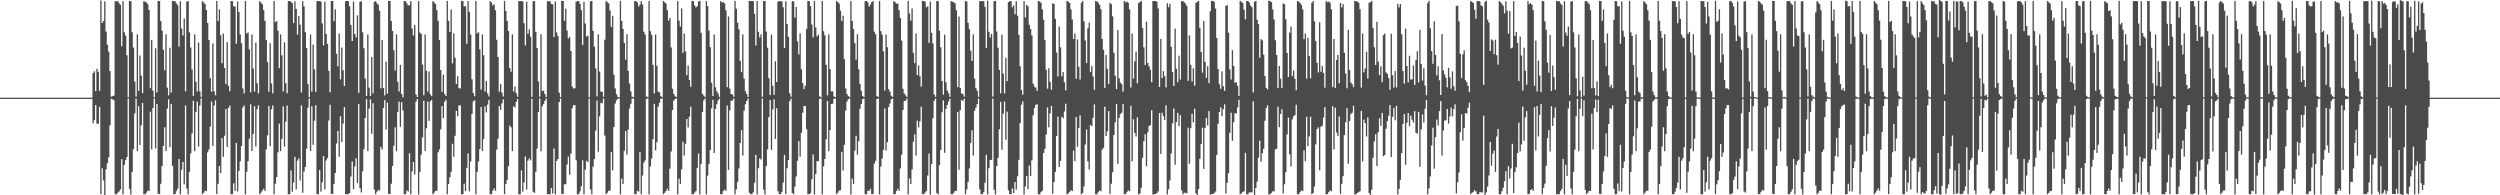 <svg xmlns="http://www.w3.org/2000/svg" width="1920" height="150"><path d="M0 75.000h1v1.000H0zM1 75.000h1v1.000H1zM2 75.000h1v1.000H2zM3 75.000h1v1.000H3zM4 75.000h1v1.000H4zM5 75.000h1v1.000H5zM6 75.000h1v1.000H6zM7 75.000h1v1.000H7zM8 75.000h1v1.000H8zM9 75.000h1v1.000H9zM10 75.000h1v1.000H10zM11 75.000h1v1.000H11zM12 75.000h1v1.000H12zM13 75.000h1v1.000H13zM14 75.000h1v1.000H14zM15 75.000h1v1.000H15zM16 75.000h1v1.000H16zM17 75.000h1v1.000H17zM18 75.000h1v1.000H18zM19 75.000h1v1.000H19zM20 75.000h1v1.000H20zM21 75.000h1v1.000H21zM22 75.000h1v1.000H22zM23 75.000h1v1.000H23zM24 75.000h1v1.000H24zM25 75.000h1v1.000H25zM26 75.000h1v1.000H26zM27 75.000h1v1.000H27zM28 75.000h1v1.000H28zM29 75.000h1v1.000H29zM30 75.000h1v1.000H30zM31 75.000h1v1.000H31zM32 75.000h1v1.000H32zM33 75.000h1v1.000H33zM34 75.000h1v1.000H34zM35 75.000h1v1.000H35zM36 75.000h1v1.000H36zM37 75.000h1v1.000H37zM38 75.000h1v1.000H38zM39 75.000h1v1.000H39zM40 75.000h1v1.000H40zM41 75.000h1v1.000H41zM42 75.000h1v1.000H42zM43 75.000h1v1.000H43zM44 75.000h1v1.000H44zM45 75.000h1v1.000H45zM46 75.000h1v1.000H46zM47 75.000h1v1.000H47zM48 75.000h1v1.000H48zM49 75.000h1v1.000H49zM50 75.000h1v1.000H50zM51 75.000h1v1.000H51zM52 75.000h1v1.000H52zM53 75.000h1v1.000H53zM54 75.000h1v1.000H54zM55 75.000h1v1.000H55zM56 75.000h1v1.000H56zM57 75.000h1v1.000H57zM58 75.000h1v1.000H58zM59 75.000h1v1.000H59zM60 75.000h1v1.000H60zM61 75.000h1v1.000H61zM62 75.000h1v1.000H62zM63 75.000h1v1.000H63zM64 75.000h1v1.000H64zM65 75.000h1v1.000H65zM66 75.000h1v1.000H66zM67 75.000h1v1.000H67zM68 75.000h1v1.000H68zM69 75.000h1v1.000H69zM70 75.000h1v1.000H70zM71 56.179h1v38.469H71zM72 54.725h1v37.544H72zM73 69.992h1v10.690H73zM74 52.848h1v42.169H74zM75 55.161h1v39.840H75zM76 69.703h1v12.367H76zM77 0.344h1v148.772H77zM78 17.677h1v111.605H78zM79 16.134h1v122.435H79zM80 0.989h1v149.084H80zM81 24.271h1v105.850H81zM82 34.325h1v90.921H82zM83 39.686h1v81.087H83zM84 54.638h1v41.553H84zM85 74.252h1v1.552H85zM86 73.858h1v2.424H86zM87 73.421h1v3.579H87zM88 1.001h1v148.137H88zM89 0.976h1v148.218H89zM90 0.864h1v147.052H90zM91 2.529h1v144.527H91zM92 3.681h1v141.872H92zM93 35.579h1v86.617H93zM94 0.880h1v148.389H94zM95 24.851h1v101.811H95zM96 27.339h1v95.634H96zM97 42.437h1v78.150H97zM98 74.644h1v1.000H98zM99 0.761h1v144.286H99zM100 0.956h1v148.431H100zM101 24.763h1v107.221H101zM102 36.547h1v78.005H102zM103 62.682h1v24.344H103zM104 74.180h1v1.543H104zM105 26.425h1v89.657H105zM106 69.840h1v11.788H106zM107 42.651h1v68.773H107zM108 58.123h1v38.029H108zM109 71.442h1v7.657H109zM110 0.845h1v148.292H110zM111 1.379h1v147.798H111zM112 1.913h1v146.002H112zM113 3.213h1v143.239H113zM114 7.661h1v138.993H114zM115 67.740h1v18.058H115zM116 30.597h1v84.236H116zM117 69.631h1v13.382H117zM118 74.646h1v1.000H118zM119 37.090h1v76.928H119zM120 70.994h1v8.836H120zM121 0.739h1v148.090H121zM122 0.795h1v148.255H122zM123 16.230h1v124.953H123zM124 23.574h1v103.929H124zM125 38.188h1v73.945H125zM126 54.037h1v43.749H126zM127 26.437h1v89.546H127zM128 67.345h1v16.067H128zM129 73.213h1v3.011H129zM130 36.693h1v76.272H130zM131 71.080h1v8.728H131zM132 0.788h1v126.574H132zM133 0.813h1v148.370H133zM134 0.899h1v148.258H134zM135 2.546h1v144.219H135zM136 4.005h1v140.958H136zM137 35.819h1v86.315H137zM138 0.934h1v148.324H138zM139 21.892h1v108.555H139zM140 27.232h1v97.173H140zM141 14.184h1v127.407H141zM142 70.178h1v10.787H142zM143 1.198h1v143.561H143zM144 0.769h1v148.520H144zM145 24.859h1v107.088H145zM146 36.513h1v81.308H146zM147 53.343h1v49.117H147zM148 73.557h1v3.802H148zM149 26.446h1v89.601H149zM150 62.803h1v23.096H150zM151 70.294h1v7.717H151zM152 32.703h1v79.783H152zM153 70.120h1v10.890H153zM154 74.437h1v1.102H154zM155 0.859h1v148.335H155zM156 1.880h1v146.076H156zM157 3.187h1v143.293H157zM158 7.667h1v139.004H158zM159 17.695h1v99.347H159zM160 30.688h1v84.091H160zM161 60.050h1v37.251H161zM162 70.432h1v7.497H162zM163 33.271h1v78.918H163zM164 70.154h1v10.962H164zM165 73.177h1v3.894H165zM166 0.710h1v148.265H166zM167 16.178h1v124.961H167zM168 7.233h1v120.259H168zM169 27.074h1v105.847H169zM170 48.562h1v57.440H170zM171 25.760h1v94.643H171zM172 52.170h1v52.056H172zM173 64.492h1v19.264H173zM174 32.354h1v80.491H174zM175 65.962h1v16.990H175zM176 70.074h1v10.951H176zM177 0.776h1v148.375H177zM178 0.846h1v148.190H178zM179 4.839h1v135.973H179zM180 4.913h1v141.635H180zM181 33.579h1v76.257H181zM182 1.105h1v145.867H182zM183 9.240h1v122.012H183zM184 26.535h1v97.454H184zM185 33.249h1v78.948H185zM186 67.921h1v14.657H186zM187 71.791h1v9.188H187zM188 0.828h1v148.484H188zM189 25.738h1v106.161H189zM190 24.930h1v98.912H190zM191 37.878h1v68.698H191zM192 70.908h1v9.272H192zM193 26.482h1v89.523H193zM194 52.613h1v50.227H194zM195 70.301h1v11.305H195zM196 32.696h1v79.790H196zM197 63.972h1v19.996H197zM198 71.766h1v9.244H198zM199 0.862h1v148.316H199zM200 1.980h1v145.898H200zM201 3.283h1v143.090H201zM202 7.734h1v137.283H202zM203 15.955h1v130.650H203zM204 30.706h1v84.048H204zM205 47.713h1v56.208H205zM206 70.434h1v10.968H206zM207 33.286h1v78.885H207zM208 64.060h1v19.834H208zM209 71.669h1v9.298H209zM210 0.708h1v148.446H210zM211 17.065h1v124.064H211zM212 16.159h1v119.804H212zM213 23.571h1v93.365H213zM214 52.377h1v42.553H214zM215 26.429h1v89.632H215zM216 42.527h1v64.106H216zM217 70.295h1v11.318H217zM218 32.582h1v80.005H218zM219 63.949h1v29.483H219zM220 71.642h1v9.384H220zM221 0.833h1v148.342H221zM222 0.849h1v148.313H222zM223 1.206h1v129.681H223zM224 2.453h1v144.773H224zM225 17.694h1v122.549H225zM226 1.040h1v119.463H226zM227 6.883h1v138.605H227zM228 26.538h1v96.828H228zM229 12.308h1v109.341H229zM230 18.872h1v119.793H230zM231 71.073h1v9.903H231zM232 0.892h1v147.147H232zM233 4.976h1v126.747H233zM234 24.674h1v103.525H234zM235 36.928h1v77.178H235zM236 64.385h1v18.352H236zM237 74.555h1v1.000H237zM238 26.437h1v89.617H238zM239 70.293h1v11.321H239zM240 34.308h1v76.914H240zM241 53.370h1v39.324H241zM242 70.624h1v10.128H242zM243 0.853h1v148.258H243zM244 0.800h1v148.381H244zM245 0.871h1v129.750H245zM246 1.192h1v146.024H246zM247 17.953h1v122.035H247zM248 34.929h1v84.854H248zM249 1.394h1v144.077H249zM250 26.047h1v97.261H250zM251 33.622h1v87.865H251zM252 54.394h1v38.177H252zM253 70.835h1v9.649H253zM254 0.711h1v148.059H254zM255 0.791h1v148.264H255zM256 16.207h1v125.037H256zM257 7.120h1v125.710H257zM258 41.251h1v68.985H258zM259 50.874h1v49.670H259zM260 25.745h1v94.701H260zM261 60.923h1v28.306H261zM262 36.480h1v72.649H262zM263 53.939h1v41.006H263zM264 66.050h1v16.200H264zM265 0.861h1v148.255H265zM266 0.829h1v148.351H266zM267 0.846h1v148.243H267zM268 4.722h1v143.585H268zM269 19.161h1v116.425H269zM270 31.472h1v92.488H270zM271 1.158h1v144.130H271zM272 26.147h1v101.654H272zM273 28.684h1v92.932H273zM274 11.830h1v128.728H274zM275 71.358h1v8.436H275zM276 1.341h1v143.251H276zM277 0.919h1v146.901H277zM278 24.796h1v106.761H278zM279 37.024h1v77.609H279zM280 60.381h1v30.213H280zM281 73.733h1v2.408H281zM282 26.514h1v89.489H282zM283 67.327h1v16.100H283zM284 73.691h1v2.532H284zM285 43.762h1v59.032H285zM286 71.713h1v7.604H286zM287 1.480h1v144.119H287zM288 0.860h1v148.306H288zM289 2.511h1v144.729H289zM290 3.650h1v142.256H290zM291 8.135h1v138.158H291zM292 67.814h1v44.961H292zM293 30.687h1v84.087H293zM294 67.617h1v15.384H294zM295 73.261h1v3.665H295zM296 47.382h1v52.144H296zM297 71.895h1v6.922H297zM298 0.717h1v148.156H298zM299 0.734h1v148.265H299zM300 16.167h1v124.949H300zM301 23.786h1v103.652H301zM302 38.547h1v73.386H302zM303 54.180h1v43.605H303zM304 26.441h1v89.608H304zM305 62.817h1v23.072H305zM306 70.295h1v7.721H306zM307 49.794h1v47.573H307zM308 72.190h1v6.260H308zM309 74.681h1v10.127H309zM310 0.773h1v148.436H310zM311 0.873h1v148.274H311zM312 2.550h1v143.706H312zM313 4.306h1v142.790H313zM314 3.864h1v113.781H314zM315 0.836h1v148.407H315zM316 21.903h1v109.718H316zM317 27.250h1v97.138H317zM318 19.144h1v114.868H318zM319 72.534h1v5.592H319zM320 74.493h1v1.560H320zM321 0.808h1v148.591H321zM322 24.914h1v107.071H322zM323 26.128h1v92.567H323zM324 49.681h1v55.855H324zM325 73.149h1v4.221H325zM326 26.463h1v89.565H326zM327 54.307h1v44.219H327zM328 70.298h1v7.710H328zM329 54.895h1v37.923H329zM330 72.415h1v5.411H330zM331 73.831h1v2.849H331zM332 0.862h1v148.391H332zM333 1.915h1v146.043H333zM334 3.184h1v143.293H334zM335 7.810h1v138.821H335zM336 15.870h1v101.066H336zM337 30.653h1v84.157H337zM338 53.755h1v45.579H338zM339 70.430h1v10.977H339zM340 57.321h1v33.338H340zM341 72.160h1v5.931H341zM342 73.706h1v2.941H342zM343 0.716h1v148.446H343zM344 16.026h1v125.252H344zM345 24.482h1v111.617H345zM346 7.247h1v124.698H346zM347 48.614h1v61.818H347zM348 25.722h1v94.720H348zM349 44.392h1v59.879H349zM350 64.484h1v20.712H350zM351 58.576h1v30.764H351zM352 67.728h1v13.348H352zM353 67.866h1v13.082H353zM354 0.740h1v148.459H354zM355 0.800h1v148.354H355zM356 4.842h1v136.235H356zM357 4.745h1v141.956H357zM358 33.600h1v95.302H358zM359 0.754h1v117.074H359zM360 9.190h1v137.858H360zM361 26.518h1v97.491H361zM362 60.902h1v26.578H362zM363 71.449h1v6.454H363zM364 73.930h1v2.993H364zM365 0.764h1v148.485H365zM366 25.670h1v106.316H366zM367 24.732h1v99.294H367zM368 37.873h1v76.597H368zM369 68.802h1v13.347H369zM370 26.402h1v89.685H370zM371 42.465h1v64.226H371zM372 70.289h1v11.331H372zM373 62.221h1v24.096H373zM374 71.795h1v8.592H374zM375 74.093h1v2.540H375zM376 0.847h1v148.354H376zM377 1.964h1v147.190H377zM378 4.302h1v142.083H378zM379 3.276h1v141.428H379zM380 7.898h1v138.656H380zM381 30.582h1v84.293H381zM382 43.781h1v62.671H382zM383 70.425h1v10.990H383zM384 64.408h1v19.971H384zM385 71.156h1v8.312H385zM386 74.160h1v2.125H386zM387 0.732h1v148.312H387zM388 8.412h1v132.925H388zM389 16.111h1v122.109H389zM390 23.796h1v103.776H390zM391 52.186h1v44.291H391zM392 55.089h1v42.682H392zM393 26.410h1v89.660H393zM394 70.297h1v11.315H394zM395 66.423h1v16.172H395zM396 71.577h1v6.636H396zM397 74.216h1v1.818H397zM398 0.892h1v148.234H398zM399 0.854h1v148.335H399zM400 0.885h1v129.990H400zM401 1.017h1v146.215H401zM402 17.854h1v122.280H402zM403 34.903h1v85.222H403zM404 1.266h1v144.253H404zM405 25.968h1v97.398H405zM406 22.587h1v99.065H406zM407 28.259h1v94.868H407zM408 74.386h1v1.427H408zM409 0.896h1v146.380H409zM410 0.926h1v147.127H410zM411 24.483h1v107.407H411zM412 36.886h1v77.295H412zM413 62.537h1v23.595H413zM414 74.190h1v1.448H414zM415 26.324h1v89.838H415zM416 69.839h1v11.789H416zM417 69.594h1v10.202H417zM418 72.249h1v5.149H418zM419 74.508h1v1.145H419zM420 0.888h1v148.184H420zM421 0.899h1v148.237H421zM422 0.998h1v148.133H422zM423 2.978h1v141.335H423zM424 3.252h1v145.380H424zM425 28.362h1v85.712H425zM426 1.202h1v148.028H426zM427 24.937h1v98.698H427zM428 27.752h1v94.396H428zM429 71.215h1v7.148H429zM430 74.612h1v1.000H430zM431 0.626h1v148.188H431zM432 0.767h1v148.185H432zM433 15.899h1v125.592H433zM434 6.674h1v134.812H434zM435 23.426h1v102.914H435zM436 29.536h1v90.731H436zM437 28.541h1v105.642H437zM438 39.147h1v78.756H438zM439 66.342h1v16.794H439zM440 67.923h1v12.847H440zM441 67.772h1v12.987H441zM442 1.265h1v121.804H442zM443 0.852h1v148.385H443zM444 0.934h1v148.179H444zM445 2.939h1v144.040H445zM446 7.816h1v135.153H446zM447 34.506h1v88.636H447zM448 1.272h1v147.919H448zM449 18.068h1v112.274H449zM450 28.050h1v95.371H450zM451 27.391h1v97.192H451zM452 74.638h1v1.000H452zM453 1.081h1v144.443H453zM454 0.728h1v148.428H454zM455 23.721h1v104.226H455zM456 35.866h1v86.227H456zM457 52.489h1v47.768H457zM458 74.054h1v3.177H458zM459 26.398h1v90.075H459zM460 54.935h1v34.426H460zM461 70.316h1v8.616H461zM462 70.510h1v8.904H462zM463 74.318h1v1.325H463zM464 30.518h1v73.548H464zM465 0.872h1v148.222H465zM466 1.715h1v146.281H466zM467 2.543h1v144.006H467zM468 8.084h1v138.247H468zM469 20.673h1v96.159H469zM470 12.142h1v118.749H470zM471 57.318h1v40.200H471zM472 67.938h1v11.582H472zM473 72.387h1v4.675H473zM474 74.320h1v1.473H474zM475 74.746h1v1.000H475zM476 0.739h1v148.542H476zM477 16.029h1v121.116H477zM478 22.272h1v119.078H478zM479 33.048h1v82.681H479zM480 45.808h1v54.860H480zM481 26.274h1v92.474H481zM482 54.430h1v45.112H482zM483 64.165h1v19.215H483zM484 70.129h1v9.609H484zM485 74.269h1v1.500H485zM486 74.590h1v1.000H486zM487 0.787h1v148.334H487zM488 0.849h1v148.272H488zM489 1.911h1v144.645H489zM490 4.993h1v142.173H490zM491 3.547h1v113.251H491zM492 0.854h1v148.277H492zM493 3.488h1v131.284H493zM494 24.349h1v100.607H494zM495 26.463h1v96.721H495zM496 74.066h1v1.854H496zM497 74.622h1v1.000H497zM498 0.713h1v148.572H498zM499 23.928h1v103.938H499zM500 26.704h1v94.977H500zM501 49.855h1v57.032H501zM502 71.820h1v7.985H502zM503 26.530h1v89.001H503zM504 50.533h1v58.676H504zM505 70.315h1v11.588H505zM506 70.902h1v8.109H506zM507 73.851h1v2.007H507zM508 74.608h1v1.000H508zM509 0.840h1v148.330H509zM510 1.719h1v146.382H510zM511 2.670h1v144.075H511zM512 7.838h1v137.037H512zM513 15.888h1v130.686H513zM514 13.769h1v115.699H514zM515 36.460h1v79.841H515zM516 68.208h1v16.296H516zM517 72.071h1v5.177H517zM518 73.922h1v2.089H518zM519 74.473h1v1.112H519zM520 0.852h1v148.441H520zM521 15.870h1v121.359H521zM522 20.316h1v120.950H522zM523 6.470h1v123.585H523zM524 40.626h1v68.193H524zM525 25.798h1v93.668H525zM526 39.458h1v70.975H526zM527 57.688h1v33.698H527zM528 50.331h1v47.563H528zM529 61.449h1v28.099H529zM530 66.658h1v15.260H530zM531 0.789h1v148.318H531zM532 0.819h1v148.354H532zM533 4.128h1v143.669H533zM534 5.684h1v141.082H534zM535 4.770h1v124.149H535zM536 1.183h1v116.727H536zM537 0.729h1v148.633H537zM538 25.238h1v100.707H538zM539 72.132h1v13.861H539zM540 73.361h1v3.738H540zM541 74.462h1v1.156H541zM542 0.826h1v148.472H542zM543 4.690h1v130.147H543zM544 23.503h1v102.402H544zM545 36.265h1v78.934H545zM546 63.420h1v19.772H546zM547 73.680h1v2.929H547zM548 26.468h1v91.016H548zM549 67.043h1v16.572H549zM550 70.086h1v9.916H550zM551 71.832h1v5.257H551zM552 74.418h1v1.332H552zM553 0.875h1v148.276H553zM554 1.800h1v147.381H554zM555 1.734h1v144.971H555zM556 2.578h1v142.969H556zM557 7.899h1v138.582H557zM558 66.982h1v14.077H558zM559 12.658h1v117.856H559zM560 68.044h1v16.716H560zM561 72.181h1v5.148H561zM562 72.594h1v4.690H562zM563 74.287h1v1.354H563zM564 0.655h1v148.587H564zM565 6.683h1v138.849H565zM566 17.536h1v122.166H566zM567 22.500h1v106.841H567zM568 46.772h1v63.075H568zM569 55.409h1v44.602H569zM570 26.353h1v93.092H570zM571 60.430h1v24.624H571zM572 70.109h1v9.955H572zM573 72.242h1v5.258H573zM574 74.458h1v1.187H574zM575 0.715h1v147.355H575zM576 0.862h1v148.241H576zM577 0.762h1v148.405H577zM578 0.891h1v146.804H578zM579 10.586h1v129.764H579zM580 34.985h1v83.938H580zM581 0.866h1v148.454H581zM582 24.401h1v104.759H582zM583 28.819h1v92.824H583zM584 26.369h1v96.189H584zM585 74.358h1v1.264H585zM586 0.879h1v144.732H586zM587 0.743h1v148.612H587zM588 24.240h1v103.291H588zM589 36.673h1v78.002H589zM590 60.065h1v29.854H590zM591 72.967h1v3.891H591zM592 26.502h1v88.592H592zM593 65.856h1v18.117H593zM594 72.786h1v3.498H594zM595 46.989h1v59.638H595zM596 63.051h1v20.118H596zM597 1.204h1v145.648H597zM598 0.836h1v148.280H598zM599 0.898h1v148.267H599zM600 1.046h1v146.479H600zM601 5.593h1v134.704H601zM602 36.897h1v82.038H602zM603 1.002h1v148.018H603zM604 18.442h1v110.809H604zM605 28.194h1v94.671H605zM606 71.555h1v6.168H606zM607 74.229h1v1.483H607zM608 0.951h1v147.320H608zM609 0.962h1v148.160H609zM610 13.521h1v129.705H610zM611 5.386h1v130.147H611zM612 31.862h1v91.572H612zM613 41.736h1v66.677H613zM614 25.621h1v94.696H614zM615 53.161h1v48.824H615zM616 63.898h1v22.703H616zM617 68.407h1v13.052H617zM618 65.852h1v15.558H618zM619 22.222h1v77.049H619zM620 0.751h1v148.440H620zM621 0.856h1v148.244H621zM622 4.720h1v143.591H622zM623 18.854h1v118.878H623zM624 28.649h1v89.855H624zM625 0.642h1v148.727H625zM626 21.068h1v112.596H626zM627 27.935h1v95.816H627zM628 26.508h1v97.286H628zM629 73.958h1v2.038H629zM630 74.742h1v1.000H630zM631 0.749h1v148.557H631zM632 23.977h1v103.835H632zM633 27.158h1v94.942H633zM634 49.823h1v57.214H634zM635 73.197h1v4.352H635zM636 26.411h1v89.648H636zM637 53.171h1v46.737H637zM638 70.261h1v9.648H638zM639 70.158h1v9.510H639zM640 74.148h1v1.806H640zM641 74.626h1v1.000H641zM642 0.816h1v148.339H642zM643 1.612h1v146.285H643zM644 2.695h1v143.659H644zM645 8.257h1v137.939H645zM646 16.203h1v100.481H646zM647 12.105h1v118.869H647zM648 45.515h1v65.616H648zM649 67.949h1v16.919H649zM650 72.192h1v5.774H650zM651 73.775h1v2.408H651zM652 74.595h1v1.000H652zM653 0.820h1v148.540H653zM654 16.065h1v121.054H654zM655 22.309h1v119.006H655zM656 33.128h1v82.626H656zM657 45.822h1v58.445H657zM658 26.378h1v92.333H658zM659 53.150h1v55.226H659zM660 64.395h1v19.130H660zM661 69.754h1v10.215H661zM662 73.680h1v2.484H662zM663 74.568h1v1.068H663zM664 0.874h1v148.295H664zM665 0.834h1v148.341H665zM666 1.911h1v144.580H666zM667 5.001h1v141.665H667zM668 3.540h1v141.391H668zM669 1.517h1v147.471H669zM670 0.943h1v148.046H670zM671 24.323h1v101.283H671zM672 26.247h1v97.252H672zM673 73.825h1v2.210H673zM674 74.422h1v1.236H674zM675 0.777h1v148.539H675zM676 23.885h1v104.020H676zM677 26.688h1v95.020H677zM678 39.471h1v75.646H678zM679 69.554h1v13.694H679zM680 26.526h1v89.059H680zM681 36.292h1v72.914H681zM682 68.547h1v13.619H682zM683 70.401h1v9.101H683zM684 73.525h1v2.708H684zM685 74.436h1v1.239H685zM686 0.861h1v148.298H686zM687 1.724h1v147.448H687zM688 2.876h1v143.881H688zM689 2.674h1v142.242H689zM690 7.825h1v138.759H690zM691 13.803h1v115.652H691zM692 31.160h1v87.743H692zM693 68.208h1v16.296H693zM694 71.710h1v5.810H694zM695 73.145h1v4.232H695zM696 74.409h1v1.255H696zM697 0.683h1v148.612H697zM698 10.339h1v126.683H698zM699 15.870h1v125.460H699zM700 6.519h1v123.567H700zM701 40.587h1v68.236H701zM702 48.514h1v54.726H702zM703 25.779h1v93.726H703zM704 57.686h1v34.972H704zM705 50.168h1v47.770H705zM706 58.502h1v34.747H706zM707 66.620h1v15.343H707zM708 0.650h1v148.447H708zM709 0.822h1v148.342H709zM710 1.287h1v146.584H710zM711 5.682h1v141.057H711zM712 4.790h1v129.978H712zM713 32.943h1v84.988H713zM714 1.212h1v148.259H714zM715 25.253h1v100.676H715zM716 33.281h1v57.531H716zM717 72.502h1v4.855H717zM718 74.296h1v1.397H718zM719 0.709h1v147.574H719zM720 0.880h1v148.352H720zM721 23.565h1v103.208H721zM722 36.300h1v78.825H722zM723 62.261h1v23.902H723zM724 72.709h1v4.389H724zM725 26.582h1v90.777H725zM726 63.246h1v20.364H726zM727 69.493h1v11.114H727zM728 71.460h1v6.536H728zM729 74.347h1v1.493H729zM730 0.869h1v148.244H730zM731 1.342h1v147.869H731zM732 1.747h1v146.285H732zM733 2.592h1v144.108H733zM734 7.902h1v138.581H734zM735 66.891h1v19.162H735zM736 12.732h1v117.724H736zM737 67.517h1v17.236H737zM738 71.836h1v4.908H738zM739 72.205h1v5.411H739zM740 74.200h1v1.601H740zM741 0.708h1v148.440H741zM742 1.186h1v144.343H742zM743 17.547h1v122.125H743zM744 22.421h1v106.904H744zM745 38.937h1v70.926H745zM746 46.781h1v53.290H746zM747 26.363h1v93.121H747zM748 60.437h1v24.606H748zM749 67.740h1v14.959H749zM750 69.805h1v10.154H750zM751 74.356h1v1.368H751zM752 0.910h1v144.657H752zM753 0.836h1v148.267H753zM754 0.810h1v148.348H754zM755 0.900h1v146.783H755zM756 5.174h1v135.206H756zM757 36.829h1v82.129H757zM758 0.520h1v148.770H758zM759 24.415h1v104.751H759zM760 28.832h1v94.005H760zM761 26.009h1v96.751H761zM762 74.190h1v1.508H762zM763 0.862h1v144.799H763zM764 0.725h1v148.599H764zM765 24.210h1v103.337H765zM766 36.654h1v84.594H766zM767 53.711h1v45.494H767zM768 71.619h1v6.546H768zM769 26.621h1v88.448H769zM770 56.525h1v30.647H770zM771 71.798h1v6.149H771zM772 44.423h1v62.926H772zM773 62.309h1v23.425H773zM774 1.707h1v144.428H774zM775 0.870h1v148.205H775zM776 0.987h1v148.099H776zM777 5.616h1v139.150H777zM778 4.162h1v144.082H778zM779 10.974h1v128.790H779zM780 0.961h1v144.663H780zM781 12.017h1v123.402H781zM782 26.841h1v95.905H782zM783 50.994h1v43.567H783zM784 69.185h1v11.246H784zM785 72.763h1v5.102H785zM786 0.894h1v148.462H786zM787 13.377h1v129.783H787zM788 3.647h1v131.593H788zM789 4.876h1v140.495H789zM790 19.001h1v108.123H790zM791 22.255h1v112.965H791zM792 27.201h1v95.955H792zM793 64.261h1v24.197H793zM794 66.626h1v16.366H794zM795 67.318h1v13.215H795zM796 69.862h1v10.158H796zM797 0.769h1v148.419H797zM798 1.253h1v147.976H798zM799 2.120h1v145.463H799zM800 7.176h1v139.348H800zM801 15.213h1v102.275H801zM802 30.645h1v83.727H802zM803 53.658h1v49.642H803zM804 68.085h1v14.430H804zM805 52.432h1v45.338H805zM806 62.814h1v24.283H806zM807 68.864h1v12.491H807zM808 2.538h1v146.290H808zM809 3.043h1v136.761H809zM810 14.513h1v117.446H810zM811 40.312h1v64.226H811zM812 58.731h1v30.838H812zM813 20.426h1v107.805H813zM814 36.402h1v87.068H814zM815 58.508h1v31.235H815zM816 55.359h1v35.525H816zM817 63.246h1v22.254H817zM818 69.444h1v10.192H818zM819 0.730h1v148.472H819zM820 1.298h1v147.298H820zM821 2.274h1v145.195H821zM822 7.223h1v138.808H822zM823 14.929h1v131.768H823zM824 29.957h1v85.645H824zM825 25.701h1v98.120H825zM826 60.480h1v29.348H826zM827 30.283h1v82.452H827zM828 51.319h1v46.932H828zM829 61.129h1v27.403H829zM830 2.124h1v147.063H830zM831 0.728h1v147.426H831zM832 16.353h1v126.848H832zM833 31.090h1v79.901H833zM834 48.435h1v51.021H834zM835 21.748h1v102.138H835zM836 17.342h1v112.900H836zM837 55.169h1v40.767H837zM838 50.848h1v46.086H838zM839 58.697h1v31.736H839zM840 69.023h1v11.208H840zM841 0.819h1v148.366H841zM842 1.143h1v148.036H842zM843 2.085h1v145.468H843zM844 3.700h1v142.589H844zM845 7.087h1v139.818H845zM846 29.923h1v84.909H846zM847 38.194h1v75.297H847zM848 67.513h1v14.477H848zM849 42.269h1v62.224H849zM850 52.947h1v47.933H850zM851 64.561h1v20.814H851zM852 2.207h1v146.699H852zM853 3.218h1v137.894H853zM854 12.543h1v119.758H854zM855 40.563h1v63.117H855zM856 58.152h1v35.784H856zM857 68.402h1v11.477H857zM858 23.002h1v102.830H858zM859 60.092h1v30.456H859zM860 63.420h1v24.178H860zM861 64.703h1v21.760H861zM862 70.381h1v9.564H862zM863 0.744h1v148.409H863zM864 1.858h1v147.308H864zM865 1.209h1v146.355H865zM866 2.166h1v143.999H866zM867 7.130h1v139.720H867zM868 67.200h1v14.112H868zM869 25.805h1v98.104H869zM870 60.441h1v31.154H870zM871 47.241h1v54.835H871zM872 39.677h1v65.142H872zM873 63.932h1v26.224H873zM874 2.271h1v147.086H874zM875 1.537h1v147.076H875zM876 0.639h1v143.612H876zM877 21.543h1v99.641H877zM878 36.385h1v72.065H878zM879 49.940h1v53.179H879zM880 16.646h1v110.947H880zM881 48.397h1v53.239H881zM882 50.856h1v45.799H882zM883 53.614h1v42.611H883zM884 63.115h1v21.556H884zM885 0.795h1v148.615H885zM886 0.740h1v148.426H886zM887 0.819h1v148.176H887zM888 1.402h1v146.913H888zM889 6.554h1v140.458H889zM890 66.839h1v20.007H890zM891 29.864h1v88.347H891zM892 59.964h1v26.609H892zM893 54.633h1v34.572H893zM894 58.486h1v33.788H894zM895 67.144h1v13.700H895zM896 2.503h1v146.867H896zM897 5.600h1v139.855H897zM898 2.810h1v135.789H898zM899 35.926h1v81.939H899zM900 55.330h1v39.456H900zM901 66.056h1v17.258H901zM902 22.027h1v104.477H902zM903 52.873h1v40.807H903zM904 63.124h1v23.567H904zM905 42.819h1v54.123H905zM906 61.045h1v27.446H906zM907 0.910h1v145.246H907zM908 0.725h1v148.485H908zM909 1.803h1v146.256H909zM910 2.753h1v145.335H910zM911 4.551h1v143.983H911zM912 62.036h1v36.010H912zM913 27.180h1v98.563H913zM914 49.860h1v48.613H914zM915 62.563h1v24.850H915zM916 52.496h1v41.526H916zM917 65.755h1v17.786H917zM918 2.129h1v146.396H918zM919 1.334h1v148.544H919zM920 0.660h1v144.586H920zM921 21.332h1v100.700H921zM922 39.918h1v70.711H922zM923 55.759h1v42.283H923zM924 16.137h1v113.534H924zM925 47.520h1v50.667H925zM926 59.784h1v30.787H926zM927 50.904h1v45.470H927zM928 63.832h1v21.468H928zM929 8.585h1v140.815H929zM930 0.704h1v148.479H930zM931 0.788h1v148.190H931zM932 1.405h1v146.905H932zM933 6.575h1v140.501H933zM934 29.125h1v89.810H934zM935 53.042h1v41.920H935zM936 64.675h1v21.337H936zM937 68.238h1v14.189H937zM938 54.830h1v34.421H938zM939 66.199h1v17.685H939zM940 69.807h1v10.334H940zM941 4.398h1v144.306H941zM942 4.006h1v136.460H942zM943 25.145h1v107.872H943zM944 53.314h1v48.696H944zM945 61.026h1v25.492H945zM946 38.543h1v69.594H946zM947 50.618h1v43.195H947zM948 63.624h1v23.291H948zM949 63.159h1v24.076H949zM950 65.887h1v16.637H950zM951 73.632h1v3.023H951zM952 0.717h1v148.513H952zM953 1.379h1v147.163H953zM954 2.379h1v144.990H954zM955 7.534h1v139.285H955zM956 14.821h1v102.559H956zM957 0.714h1v148.459H957zM958 0.771h1v148.406H958zM959 1.924h1v145.768H959zM960 4.305h1v143.532H960zM961 5.525h1v142.180H961zM962 70.926h1v6.880H962zM963 1.277h1v148.551H963zM964 0.702h1v143.701H964zM965 15.133h1v124.388H965zM966 18.468h1v102.610H966zM967 44.355h1v63.627H967zM968 30.078h1v94.244H968zM969 31.097h1v86.560H969zM970 41.957h1v72.259H970zM971 58.441h1v34.296H971zM972 67.437h1v15.582H972zM973 68.681h1v12.237H973zM974 0.565h1v148.721H974zM975 0.816h1v148.337H975zM976 1.620h1v146.503H976zM977 7.224h1v139.742H977zM978 15.012h1v131.875H978zM979 30.903h1v83.796H979zM980 42.239h1v72.024H980zM981 67.608h1v14.199H981zM982 50.643h1v47.038H982zM983 60.432h1v27.107H983zM984 67.527h1v16.378H984zM985 2.673h1v145.862H985zM986 3.287h1v138.215H986zM987 14.777h1v117.477H987zM988 40.697h1v62.528H988zM989 59.150h1v31.105H989zM990 25.015h1v93.491H990zM991 20.352h1v107.444H991zM992 58.534h1v33.082H992zM993 54.140h1v35.185H993zM994 60.511h1v27.862H994zM995 69.294h1v11.109H995zM996 0.715h1v148.474H996zM997 1.246h1v147.924H997zM998 2.203h1v145.339H998zM999 3.721h1v142.381H999zM1000 7.130h1v139.660H1000zM1001 30.052h1v85.400H1001zM1002 25.729h1v98.088H1002zM1003 60.466h1v29.231H1003zM1004 28.996h1v83.220H1004zM1005 42.964h1v61.803H1005zM1006 60.079h1v29.601H1006zM1007 2.166h1v146.925H1007zM1008 0.841h1v147.316H1008zM1009 16.370h1v126.811H1009zM1010 31.485h1v79.405H1010zM1011 48.229h1v50.910H1011zM1012 55.668h1v42.188H1012zM1013 17.124h1v113.688H1013zM1014 55.069h1v42.200H1014zM1015 50.726h1v45.879H1015zM1016 56.074h1v34.187H1016zM1017 67.339h1v14.867H1017zM1018 0.754h1v148.474H1018zM1019 1.694h1v147.377H1019zM1020 1.124h1v146.442H1020zM1021 2.081h1v144.219H1021zM1022 7.079h1v139.835H1022zM1023 66.869h1v14.709H1023zM1024 29.916h1v84.925H1024zM1025 67.511h1v15.206H1025zM1026 46.016h1v55.704H1026zM1027 42.252h1v62.246H1027zM1028 63.934h1v25.459H1028zM1029 2.219h1v146.658H1029zM1030 5.728h1v135.486H1030zM1031 3.199h1v132.135H1031zM1032 40.541h1v63.165H1032zM1033 56.474h1v37.465H1033zM1034 67.802h1v15.262H1034zM1035 23.063h1v102.726H1035zM1036 53.696h1v39.278H1036zM1037 63.410h1v24.194H1037zM1038 64.699h1v21.886H1038zM1039 66.994h1v14.201H1039zM1040 0.707h1v148.464H1040zM1041 0.995h1v148.207H1041zM1042 1.206h1v146.934H1042zM1043 2.164h1v145.369H1043zM1044 7.127h1v139.720H1044zM1045 67.200h1v17.925H1045zM1046 25.714h1v98.270H1046zM1047 55.512h1v36.410H1047zM1048 52.541h1v41.967H1048zM1049 39.682h1v65.135H1049zM1050 60.294h1v29.863H1050zM1051 2.139h1v146.096H1051zM1052 1.573h1v148.155H1052zM1053 0.692h1v144.932H1053zM1054 21.578h1v99.560H1054zM1055 36.364h1v72.075H1055zM1056 49.955h1v53.153H1056zM1057 16.708h1v110.826H1057zM1058 47.319h1v54.259H1058zM1059 57.630h1v33.235H1059zM1060 50.891h1v45.729H1060zM1061 63.131h1v23.592H1061zM1062 26.975h1v93.016H1062zM1063 25.715h1v93.305H1063zM1064 55.607h1v43.212H1064zM1065 56.748h1v36.206H1065zM1066 59.971h1v28.918H1066zM1067 68.953h1v11.748H1067zM1068 25.938h1v94.764H1068zM1069 57.794h1v31.964H1069zM1070 67.300h1v15.532H1070zM1071 54.529h1v37.829H1071zM1072 67.140h1v14.107H1072zM1073 2.794h1v146.564H1073zM1074 5.684h1v139.436H1074zM1075 3.008h1v135.056H1075zM1076 26.321h1v91.229H1076zM1077 54.597h1v40.637H1077zM1078 64.316h1v23.290H1078zM1079 21.973h1v104.583H1079zM1080 50.807h1v43.449H1080zM1081 63.269h1v23.561H1081zM1082 42.837h1v54.096H1082zM1083 61.062h1v27.704H1083zM1084 60.907h1v31.074H1084zM1085 50.266h1v43.844H1085zM1086 65.224h1v20.136H1086zM1087 46.064h1v55.860H1087zM1088 39.387h1v63.196H1088zM1089 63.233h1v22.650H1089zM1090 23.039h1v105.066H1090zM1091 49.053h1v50.309H1091zM1092 61.827h1v26.054H1092zM1093 52.380h1v41.705H1093zM1094 65.752h1v17.788H1094zM1095 73.141h1v3.568H1095zM1096 2.392h1v146.871H1096zM1097 0.676h1v143.985H1097zM1098 21.766h1v113.708H1098zM1099 39.158h1v72.572H1099zM1100 49.010h1v49.085H1100zM1101 16.322h1v113.213H1101zM1102 42.214h1v63.115H1102zM1103 57.856h1v33.982H1103zM1104 50.929h1v45.416H1104zM1105 61.654h1v23.628H1105zM1106 72.920h1v4.724H1106zM1107 26.081h1v93.425H1107zM1108 54.192h1v45.988H1108zM1109 57.187h1v35.480H1109zM1110 59.797h1v32.518H1110zM1111 67.095h1v16.632H1111zM1112 52.128h1v42.799H1112zM1113 59.362h1v30.093H1113zM1114 68.120h1v14.449H1114zM1115 54.772h1v34.545H1115zM1116 66.211h1v17.668H1116zM1117 69.696h1v10.435H1117zM1118 4.627h1v143.883H1118zM1119 4.285h1v135.717H1119zM1120 16.360h1v116.084H1120zM1121 41.351h1v60.255H1121zM1122 59.994h1v27.808H1122zM1123 41.738h1v66.308H1123zM1124 38.661h1v59.639H1124zM1125 61.529h1v25.358H1125zM1126 63.192h1v24.019H1126zM1127 65.992h1v16.747H1127zM1128 70.639h1v8.235H1128zM1129 0.801h1v148.349H1129zM1130 1.379h1v146.695H1130zM1131 2.294h1v145.078H1131zM1132 7.417h1v138.669H1132zM1133 14.378h1v132.621H1133zM1134 0.880h1v148.124H1134zM1135 0.768h1v148.429H1135zM1136 1.129h1v146.550H1136zM1137 4.210h1v143.455H1137zM1138 4.805h1v143.043H1138zM1139 65.207h1v23.565H1139zM1140 1.418h1v148.396H1140zM1141 0.554h1v147.189H1141zM1142 15.108h1v128.176H1142zM1143 17.414h1v117.397H1143zM1144 39.191h1v69.816H1144zM1145 30.205h1v97.039H1145zM1146 31.102h1v86.916H1146zM1147 41.629h1v74.006H1147zM1148 30.511h1v101.499H1148zM1149 42.449h1v62.406H1149zM1150 49.615h1v49.422H1150zM1151 0.806h1v148.332H1151zM1152 1.636h1v147.500H1152zM1153 2.987h1v143.919H1153zM1154 4.459h1v139.770H1154zM1155 10.287h1v128.908H1155zM1156 0.901h1v130.561H1156zM1157 8.209h1v141.009H1157zM1158 25.879h1v101.715H1158zM1159 8.521h1v128.565H1159zM1160 37.168h1v92.252H1160zM1161 36.551h1v73.880H1161zM1162 0.859h1v147.373H1162zM1163 27.660h1v104.511H1163zM1164 24.507h1v103.952H1164zM1165 32.982h1v84.593H1165zM1166 62.257h1v31.969H1166zM1167 28.153h1v88.218H1167zM1168 42.603h1v68.286H1168zM1169 69.557h1v12.257H1169zM1170 36.606h1v71.461H1170zM1171 54.355h1v35.688H1171zM1172 65.065h1v20.262H1172zM1173 0.868h1v148.286H1173zM1174 3.245h1v145.604H1174zM1175 2.392h1v143.582H1175zM1176 3.584h1v141.670H1176zM1177 7.777h1v138.811H1177zM1178 65.895h1v16.396H1178zM1179 31.192h1v84.328H1179zM1180 70.190h1v11.184H1180zM1181 46.540h1v58.258H1181zM1182 58.067h1v30.162H1182zM1183 70.726h1v9.158H1183zM1184 0.728h1v148.373H1184zM1185 0.916h1v143.322H1185zM1186 16.359h1v124.661H1186zM1187 22.927h1v104.456H1187zM1188 48.139h1v58.069H1188zM1189 55.801h1v44.175H1189zM1190 26.840h1v89.545H1190zM1191 69.850h1v11.758H1191zM1192 50.407h1v46.288H1192zM1193 59.251h1v31.140H1193zM1194 68.910h1v13.698H1194zM1195 0.833h1v148.305H1195zM1196 0.921h1v148.251H1196zM1197 0.902h1v148.252H1197zM1198 2.542h1v144.225H1198zM1199 3.850h1v141.247H1199zM1200 35.725h1v86.316H1200zM1201 0.905h1v148.348H1201zM1202 24.994h1v101.500H1202zM1203 27.508h1v107.724H1203zM1204 20.365h1v63.005H1204zM1205 73.063h1v4.495H1205zM1206 1.214h1v143.598H1206zM1207 0.777h1v148.506H1207zM1208 24.817h1v107.151H1208zM1209 36.522h1v78.423H1209zM1210 60.157h1v29.187H1210zM1211 74.004h1v1.973H1211zM1212 26.427h1v89.643H1212zM1213 69.453h1v13.977H1213zM1214 74.637h1v1.000H1214zM1215 58.962h1v30.245H1215zM1216 73.442h1v3.610H1216zM1217 0.858h1v145.006H1217zM1218 0.868h1v148.331H1218zM1219 1.877h1v146.063H1219zM1220 3.197h1v143.271H1220zM1221 7.835h1v138.778H1221zM1222 67.743h1v19.561H1222zM1223 30.615h1v84.235H1223zM1224 67.610h1v15.394H1224zM1225 73.258h1v3.252H1225zM1226 62.430h1v23.699H1226zM1227 73.777h1v2.839H1227zM1228 0.700h1v148.159H1228zM1229 0.757h1v148.209H1229zM1230 16.028h1v125.280H1230zM1231 7.261h1v124.442H1231zM1232 32.975h1v86.920H1232zM1233 50.822h1v51.687H1233zM1234 25.746h1v94.673H1234zM1235 57.760h1v37.598H1235zM1236 66.925h1v16.237H1236zM1237 65.070h1v18.488H1237zM1238 67.776h1v13.096H1238zM1239 15.214h1v129.683H1239zM1240 0.827h1v148.391H1240zM1241 0.846h1v148.184H1241zM1242 4.840h1v136.052H1242zM1243 4.727h1v142.078H1243zM1244 33.639h1v77.551H1244zM1245 1.115h1v145.940H1245zM1246 23.533h1v105.485H1246zM1247 28.219h1v95.770H1247zM1248 69.685h1v10.029H1248zM1249 74.483h1v1.163H1249zM1250 74.942h1v1.000H1250zM1251 0.820h1v148.503H1251zM1252 24.769h1v107.272H1252zM1253 27.620h1v91.061H1253zM1254 49.985h1v54.659H1254zM1255 73.145h1v4.125H1255zM1256 26.394h1v89.694H1256zM1257 59.269h1v39.269H1257zM1258 70.293h1v7.719H1258zM1259 71.596h1v6.431H1259zM1260 74.673h1v1.000H1260zM1261 74.878h1v1.000H1261zM1262 0.864h1v148.310H1262zM1263 1.970h1v145.919H1263zM1264 3.274h1v143.106H1264zM1265 7.898h1v138.646H1265zM1266 15.866h1v100.957H1266zM1267 30.567h1v84.316H1267zM1268 55.340h1v41.975H1268zM1269 70.425h1v7.506H1269zM1270 73.122h1v3.557H1270zM1271 74.673h1v1.000H1271zM1272 74.870h1v1.000H1272zM1273 0.709h1v148.455H1273zM1274 15.916h1v125.491H1274zM1275 23.843h1v103.772H1275zM1276 29.177h1v83.301H1276zM1277 54.306h1v43.479H1277zM1278 26.332h1v89.817H1278zM1279 52.510h1v50.447H1279zM1280 70.286h1v11.340H1280zM1281 73.797h1v2.285H1281zM1282 74.774h1v1.000H1282zM1283 74.915h1v1.000H1283zM1284 0.807h1v148.379H1284zM1285 0.849h1v148.313H1285zM1286 1.029h1v146.195H1286zM1287 5.388h1v138.870H1287zM1288 17.881h1v122.308H1288zM1289 1.030h1v119.459H1289zM1290 14.528h1v131.021H1290zM1291 26.525h1v96.858H1291zM1292 28.821h1v92.653H1292zM1293 29.334h1v83.800H1293zM1294 74.968h1v1.000H1294zM1295 0.863h1v147.197H1295zM1296 25.967h1v105.921H1296zM1297 24.487h1v99.498H1297zM1298 40.350h1v73.802H1298zM1299 69.512h1v11.683H1299zM1300 26.339h1v89.808H1300zM1301 42.422h1v64.050H1301zM1302 70.283h1v11.344H1302zM1303 74.709h1v1.000H1303zM1304 74.901h1v1.000H1304zM1305 74.980h1v1.000H1305zM1306 0.789h1v148.390H1306zM1307 0.866h1v148.291H1307zM1308 0.926h1v129.657H1308zM1309 5.392h1v141.825H1309zM1310 18.100h1v121.867H1310zM1311 1.390h1v118.977H1311zM1312 12.658h1v132.884H1312zM1313 26.582h1v96.738H1313zM1314 70.133h1v51.361H1314zM1315 74.897h1v1.000H1315zM1316 74.976h1v1.000H1316zM1317 0.703h1v148.331H1317zM1318 16.733h1v124.783H1318zM1319 15.982h1v122.405H1319zM1320 7.084h1v124.346H1320zM1321 48.024h1v62.605H1321zM1322 25.700h1v94.763H1322zM1323 41.938h1v75.209H1323zM1324 61.395h1v26.214H1324zM1325 67.901h1v15.258H1325zM1326 67.808h1v12.899H1326zM1327 68.786h1v11.981H1327zM1328 0.854h1v148.290H1328zM1329 0.831h1v148.345H1329zM1330 2.266h1v146.050H1330zM1331 5.011h1v133.178H1331zM1332 19.461h1v116.157H1332zM1333 31.469h1v92.443H1333zM1334 1.147h1v144.238H1334zM1335 27.462h1v100.365H1335zM1336 28.669h1v92.963H1336zM1337 38.223h1v48.833H1337zM1338 74.964h1v1.000H1338zM1339 1.217h1v145.880H1339zM1340 0.919h1v146.928H1340zM1341 24.629h1v107.075H1341zM1342 36.985h1v77.111H1342zM1343 62.569h1v23.484H1343zM1344 74.271h1v1.343H1344zM1345 26.423h1v89.665H1345zM1346 70.286h1v11.334H1346zM1347 74.532h1v1.000H1347zM1348 74.698h1v1.000H1348zM1349 74.954h1v1.000H1349zM1350 0.861h1v148.308H1350zM1351 1.276h1v147.830H1351zM1352 2.499h1v144.753H1352zM1353 3.640h1v142.274H1353zM1354 8.194h1v138.103H1354zM1355 67.747h1v14.836H1355zM1356 30.557h1v84.335H1356zM1357 69.998h1v11.420H1357zM1358 74.539h1v1.000H1358zM1359 74.664h1v1.000H1359zM1360 74.954h1v1.000H1360zM1361 0.684h1v148.165H1361zM1362 0.739h1v148.247H1362zM1363 15.973h1v125.376H1363zM1364 23.931h1v103.617H1364zM1365 39.014h1v67.528H1365zM1366 55.067h1v42.708H1366zM1367 26.357h1v89.767H1367zM1368 69.450h1v13.973H1368zM1369 74.635h1v1.000H1369zM1370 74.404h1v1.142H1370zM1371 74.940h1v1.000H1371zM1372 0.914h1v126.751H1372zM1373 0.761h1v148.456H1373zM1374 0.872h1v148.275H1374zM1375 2.549h1v144.740H1375zM1376 3.671h1v141.770H1376zM1377 35.721h1v86.324H1377zM1378 0.829h1v148.415H1378zM1379 21.911h1v104.596H1379zM1380 27.262h1v96.346H1380zM1381 27.748h1v94.915H1381zM1382 74.942h1v1.000H1382zM1383 1.059h1v143.983H1383zM1384 0.803h1v148.597H1384zM1385 24.789h1v107.304H1385zM1386 36.491h1v81.407H1386zM1387 53.265h1v38.416H1387zM1388 74.099h1v1.718H1388zM1389 26.396h1v89.693H1389zM1390 66.659h1v19.257H1390zM1391 73.123h1v4.556H1391zM1392 74.249h1v1.435H1392zM1393 74.924h1v1.000H1393zM1394 9.470h1v133.091H1394zM1395 0.863h1v148.392H1395zM1396 1.922h1v146.031H1396zM1397 3.187h1v143.287H1397zM1398 7.824h1v138.781H1398zM1399 39.353h1v77.495H1399zM1400 30.565h1v84.325H1400zM1401 63.317h1v26.649H1401zM1402 70.425h1v7.507H1402zM1403 74.261h1v1.412H1403zM1404 74.925h1v1.000H1404zM1405 74.994h1v1.000H1405zM1406 0.709h1v148.459H1406zM1407 15.897h1v125.537H1407zM1408 7.204h1v124.181H1408zM1409 28.089h1v91.733H1409zM1410 48.624h1v57.247H1410zM1411 25.690h1v94.780H1411zM1412 57.740h1v40.603H1412zM1413 64.475h1v19.288H1413zM1414 69.211h1v12.403H1414zM1415 67.813h1v12.945H1415zM1416 69.910h1v10.333H1416zM1417 0.541h1v148.663H1417zM1418 0.875h1v148.286H1418zM1419 4.842h1v136.252H1419zM1420 4.731h1v142.132H1420zM1421 33.623h1v77.590H1421zM1422 0.757h1v146.322H1422zM1423 9.177h1v119.858H1423zM1424 28.203h1v95.802H1424zM1425 74.066h1v1.780H1425zM1426 74.815h1v1.000H1426zM1427 74.936h1v1.000H1427zM1428 0.761h1v148.495H1428zM1429 24.646h1v107.416H1429zM1430 26.023h1v92.714H1430zM1431 50.022h1v54.495H1431zM1432 71.969h1v7.698H1432zM1433 26.355h1v89.773H1433zM1434 52.497h1v50.480H1434zM1435 70.285h1v11.340H1435zM1436 73.801h1v2.280H1436zM1437 74.775h1v1.000H1437zM1438 74.915h1v1.000H1438zM1439 0.846h1v148.356H1439zM1440 1.965h1v145.924H1440zM1441 3.276h1v143.108H1441zM1442 7.886h1v136.736H1442zM1443 15.859h1v130.680H1443zM1444 30.526h1v84.399H1444zM1445 52.234h1v49.042H1445zM1446 70.421h1v10.998H1446zM1447 73.820h1v2.243H1447zM1448 74.706h1v1.000H1448zM1449 74.916h1v1.000H1449zM1450 0.725h1v148.313H1450zM1451 16.820h1v124.606H1451zM1452 16.042h1v120.068H1452zM1453 23.838h1v93.108H1453zM1454 52.130h1v43.060H1454zM1455 26.379h1v89.718H1455zM1456 42.511h1v63.867H1456zM1457 70.295h1v11.321H1457zM1458 73.649h1v2.563H1458zM1459 74.664h1v1.000H1459zM1460 74.901h1v1.000H1460zM1461 0.737h1v148.406H1461zM1462 0.856h1v148.303H1462zM1463 0.944h1v129.883H1463zM1464 5.385h1v141.840H1464zM1465 17.872h1v122.320H1465zM1466 1.264h1v119.233H1466zM1467 12.710h1v132.832H1467zM1468 26.519h1v96.863H1468zM1469 27.952h1v93.747H1469zM1470 29.235h1v92.240H1470zM1471 74.884h1v1.000H1471zM1472 0.880h1v147.192H1472zM1473 28.695h1v103.221H1473zM1474 24.458h1v103.881H1474zM1475 0.877h1v148.266H1475zM1476 2.495h1v144.963H1476zM1477 3.945h1v144.605H1477zM1478 7.871h1v140.631H1478zM1479 15.599h1v130.984H1479zM1480 69.320h1v11.535H1480zM1481 74.211h1v1.394H1481zM1482 74.871h1v1.000H1482zM1483 0.840h1v148.314H1483zM1484 0.914h1v148.213H1484zM1485 1.015h1v145.080H1485zM1486 2.983h1v140.071H1486zM1487 3.407h1v145.219H1487zM1488 28.572h1v88.910H1488zM1489 -0.072h1v149.201H1489zM1490 0.669h1v148.893H1490zM1491 1.406h1v141.315H1491zM1492 49.011h1v55.551H1492zM1493 72.499h1v5.080H1493zM1494 0.666h1v148.240H1494zM1495 0.799h1v143.917H1495zM1496 15.762h1v125.842H1496zM1497 8.805h1v120.821H1497zM1498 44.232h1v68.077H1498zM1499 47.339h1v56.681H1499zM1500 0.698h1v148.377H1500zM1501 20.990h1v109.863H1501zM1502 1.090h1v147.735H1502zM1503 1.231h1v147.090H1503zM1504 23.252h1v102.315H1504zM1505 0.782h1v148.362H1505zM1506 0.865h1v148.317H1506zM1507 1.774h1v146.759H1507zM1508 5.184h1v141.358H1508zM1509 8.083h1v135.114H1509zM1510 32.462h1v80.687H1510zM1511 1.242h1v147.967H1511zM1512 25.262h1v105.211H1512zM1513 28.175h1v94.956H1513zM1514 28.032h1v93.296H1514zM1515 74.832h1v1.000H1515zM1516 0.883h1v145.319H1516zM1517 0.721h1v148.449H1517zM1518 23.605h1v102.858H1518zM1519 36.434h1v78.575H1519zM1520 60.063h1v28.838H1520zM1521 74.056h1v1.784H1521zM1522 26.236h1v90.374H1522zM1523 64.133h1v18.862H1523zM1524 73.540h1v3.108H1524zM1525 72.741h1v4.476H1525zM1526 74.726h1v1.000H1526zM1527 0.867h1v143.893H1527zM1528 0.876h1v148.234H1528zM1529 1.713h1v146.288H1529zM1530 2.532h1v144.023H1530zM1531 8.063h1v138.294H1531zM1532 67.409h1v18.524H1532zM1533 11.888h1v119.183H1533zM1534 63.748h1v23.530H1534zM1535 72.302h1v4.539H1535zM1536 73.697h1v2.398H1536zM1537 74.663h1v1.000H1537zM1538 0.767h1v148.429H1538zM1539 1.323h1v147.937H1539zM1540 16.006h1v121.170H1540zM1541 22.248h1v119.141H1541zM1542 38.565h1v74.694H1542zM1543 45.716h1v54.287H1543zM1544 26.195h1v92.606H1544zM1545 61.350h1v29.142H1545zM1546 66.998h1v16.381H1546zM1547 72.451h1v4.950H1547zM1548 74.672h1v1.000H1548zM1549 1.104h1v120.968H1549zM1550 0.803h1v148.368H1550zM1551 0.850h1v148.273H1551zM1552 1.913h1v144.644H1552zM1553 3.589h1v143.691H1553zM1554 23.888h1v98.216H1554zM1555 0.848h1v148.273H1555zM1556 19.965h1v114.863H1556zM1557 27.263h1v97.743H1557zM1558 27.235h1v95.400H1558zM1559 74.677h1v1.000H1559zM1560 74.880h1v1.000H1560zM1561 0.715h1v148.563H1561zM1562 23.902h1v103.988H1562zM1563 35.025h1v86.156H1563zM1564 50.070h1v50.335H1564zM1565 73.078h1v4.443H1565zM1566 26.439h1v89.132H1566zM1567 56.074h1v41.679H1567zM1568 70.313h1v8.488H1568zM1569 72.948h1v4.060H1569zM1570 74.640h1v1.000H1570zM1571 74.886h1v1.000H1571zM1572 0.841h1v148.328H1572zM1573 1.722h1v146.407H1573zM1574 2.671h1v144.093H1574zM1575 7.837h1v138.727H1575zM1576 15.923h1v100.965H1576zM1577 13.687h1v115.804H1577zM1578 46.542h1v60.641H1578zM1579 68.205h1v11.144H1579zM1580 73.541h1v2.592H1580zM1581 74.634h1v1.000H1581zM1582 74.823h1v1.000H1582zM1583 0.852h1v148.438H1583zM1584 15.849h1v121.406H1584zM1585 20.404h1v120.890H1585zM1586 6.210h1v123.776H1586zM1587 44.633h1v64.195H1587zM1588 25.744h1v93.750H1588zM1589 48.135h1v57.655H1589zM1590 62.916h1v25.199H1590zM1591 50.903h1v46.906H1591zM1592 64.130h1v23.990H1592zM1593 69.136h1v12.184H1593zM1594 0.836h1v148.342H1594zM1595 0.806h1v148.085H1595zM1596 4.134h1v140.252H1596zM1597 4.723h1v142.039H1597zM1598 33.430h1v95.522H1598zM1599 1.111h1v148.244H1599zM1600 0.732h1v148.224H1600zM1601 25.256h1v99.940H1601zM1602 73.575h1v2.547H1602zM1603 74.493h1v1.001H1603zM1604 74.812h1v1.000H1604zM1605 0.823h1v148.462H1605zM1606 23.494h1v104.530H1606zM1607 26.872h1v95.811H1607zM1608 40.418h1v74.775H1608zM1609 69.735h1v12.565H1609zM1610 26.371h1v91.076H1610zM1611 34.429h1v76.656H1611zM1612 68.889h1v13.118H1612zM1613 72.538h1v4.965H1613zM1614 74.252h1v1.489H1614zM1615 74.734h1v1.000H1615zM1616 0.875h1v148.276H1616zM1617 1.734h1v147.447H1617zM1618 2.578h1v144.123H1618zM1619 8.469h1v136.251H1619zM1620 7.908h1v138.565H1620zM1621 12.558h1v117.971H1621zM1622 30.217h1v88.278H1622zM1623 68.031h1v16.730H1623zM1624 73.597h1v2.607H1624zM1625 74.372h1v1.762H1625zM1626 74.701h1v1.000H1626zM1627 0.650h1v148.597H1627zM1628 18.775h1v117.718H1628zM1629 17.521h1v122.210H1629zM1630 22.845h1v106.510H1630zM1631 46.739h1v56.089H1631zM1632 26.283h1v86.141H1632zM1633 34.282h1v85.203H1633zM1634 64.740h1v18.587H1634zM1635 72.051h1v5.554H1635zM1636 74.040h1v1.912H1636zM1637 74.730h1v1.000H1637zM1638 0.853h1v148.242H1638zM1639 0.763h1v148.394H1639zM1640 0.892h1v132.485H1640zM1641 0.890h1v146.820H1641zM1642 18.101h1v122.059H1642zM1643 35.014h1v85.360H1643zM1644 0.868h1v148.452H1644zM1645 25.351h1v98.867H1645zM1646 27.901h1v93.726H1646zM1647 29.123h1v92.758H1647zM1648 74.679h1v1.000H1648zM1649 0.743h1v146.700H1649zM1650 0.809h1v148.546H1650zM1651 24.229h1v103.323H1651zM1652 36.670h1v78.005H1652zM1653 63.998h1v22.074H1653zM1654 73.642h1v2.582H1654zM1655 26.412h1v88.722H1655zM1656 65.854h1v16.027H1656zM1657 46.935h1v59.575H1657zM1658 55.292h1v46.901H1658zM1659 66.600h1v16.451H1659zM1660 0.841h1v148.320H1660zM1661 0.850h1v148.288H1661zM1662 0.897h1v148.316H1662zM1663 1.072h1v146.455H1663zM1664 18.289h1v121.765H1664zM1665 35.050h1v83.712H1665zM1666 0.995h1v148.025H1666zM1667 18.427h1v109.926H1667zM1668 28.198h1v93.472H1668zM1669 73.751h1v2.418H1669zM1670 74.702h1v1.000H1670zM1671 0.949h1v148.177H1671zM1672 0.971h1v148.076H1672zM1673 13.519h1v129.726H1673zM1674 5.442h1v125.024H1674zM1675 34.575h1v79.825H1675zM1676 41.789h1v66.149H1676zM1677 25.528h1v94.800H1677zM1678 56.861h1v42.113H1678zM1679 65.301h1v20.523H1679zM1680 68.295h1v12.568H1680zM1681 67.622h1v13.034H1681zM1682 0.865h1v148.051H1682zM1683 0.763h1v148.416H1683zM1684 0.856h1v148.279H1684zM1685 4.817h1v143.493H1685zM1686 19.149h1v116.458H1686zM1687 31.463h1v92.477H1687zM1688 0.585h1v148.817H1688zM1689 20.582h1v110.375H1689zM1690 28.386h1v94.584H1690zM1691 27.970h1v94.404H1691zM1692 74.655h1v1.000H1692zM1693 0.995h1v144.692H1693zM1694 0.742h1v148.560H1694zM1695 23.900h1v102.346H1695zM1696 36.650h1v85.462H1696zM1697 52.601h1v38.287H1697zM1698 74.064h1v1.821H1698zM1699 26.375h1v89.938H1699zM1700 60.282h1v28.988H1700zM1701 71.405h1v6.463H1701zM1702 72.838h1v4.244H1702zM1703 74.688h1v1.000H1703zM1704 1.895h1v139.366H1704zM1705 0.817h1v148.337H1705zM1706 1.618h1v146.304H1706zM1707 2.695h1v143.672H1707zM1708 8.209h1v138.030H1708zM1709 51.931h1v64.711H1709zM1710 12.000h1v118.997H1710zM1711 57.307h1v33.380H1711zM1712 67.939h1v11.582H1712zM1713 73.756h1v2.501H1713zM1714 74.552h1v1.000H1714zM1715 74.867h1v1.000H1715zM1716 0.821h1v148.545H1716zM1717 16.044h1v121.103H1717zM1718 22.288h1v119.061H1718zM1719 33.319h1v82.532H1719zM1720 45.724h1v54.931H1720zM1721 26.266h1v92.483H1721zM1722 54.434h1v42.508H1722zM1723 64.267h1v19.127H1723zM1724 72.537h1v4.710H1724zM1725 74.606h1v1.000H1725zM1726 74.883h1v1.000H1726zM1727 0.886h1v148.283H1727zM1728 0.833h1v148.378H1728zM1729 1.916h1v144.574H1729zM1730 4.976h1v141.871H1730zM1731 3.597h1v113.077H1731zM1732 0.935h1v148.049H1732zM1733 19.946h1v114.892H1733zM1734 24.276h1v100.750H1734zM1735 27.224h1v95.428H1735zM1736 74.670h1v1.000H1736zM1737 74.812h1v1.000H1737zM1738 0.783h1v148.534H1738zM1739 23.858h1v104.073H1739zM1740 26.668h1v95.062H1740zM1741 50.059h1v56.557H1741zM1742 71.968h1v6.783H1742zM1743 26.414h1v89.219H1743zM1744 50.540h1v52.880H1744zM1745 70.311h1v11.596H1745zM1746 72.947h1v4.062H1746zM1747 74.569h1v1.000H1747zM1748 74.805h1v1.000H1748zM1749 0.860h1v148.312H1749zM1750 1.761h1v146.384H1750zM1751 2.675h1v144.101H1751zM1752 7.829h1v138.184H1752zM1753 15.921h1v130.651H1753zM1754 13.702h1v115.781H1754zM1755 44.435h1v67.982H1755zM1756 68.204h1v16.303H1756zM1757 73.541h1v2.593H1757zM1758 74.507h1v1.000H1758zM1759 74.803h1v1.000H1759zM1760 0.677h1v148.619H1760zM1761 15.845h1v121.420H1761zM1762 20.229h1v121.136H1762zM1763 6.196h1v123.809H1763zM1764 40.733h1v68.100H1764zM1765 25.712h1v93.828H1765zM1766 39.413h1v70.424H1766zM1767 62.914h1v25.402H1767zM1768 50.880h1v46.954H1768zM1769 61.386h1v26.739H1769zM1770 66.812h1v14.509H1770zM1771 0.827h1v148.257H1771zM1772 0.821h1v148.357H1772zM1773 4.211h1v142.893H1773zM1774 5.004h1v141.749H1774zM1775 4.722h1v123.866H1775zM1776 1.297h1v116.480H1776zM1777 1.213h1v148.261H1777zM1778 25.246h1v100.697H1778zM1779 73.574h1v8.739H1779zM1780 74.409h1v1.631H1780zM1781 74.732h1v1.000H1781zM1782 0.704h1v148.533H1782zM1783 24.679h1v110.085H1783zM1784 23.520h1v99.055H1784zM1785 36.286h1v78.848H1785zM1786 65.135h1v17.784H1786zM1787 26.439h1v85.231H1787zM1788 33.480h1v83.850H1788zM1789 67.065h1v16.509H1789zM1790 72.539h1v4.963H1790zM1791 73.931h1v2.109H1791zM1792 74.710h1v1.000H1792zM1793 0.874h1v148.240H1793zM1794 1.817h1v147.395H1794zM1795 1.746h1v144.958H1795zM1796 2.591h1v142.132H1796zM1797 7.905h1v138.565H1797zM1798 67.364h1v13.515H1798zM1799 12.590h1v117.898H1799zM1800 68.035h1v16.722H1800zM1801 73.597h1v2.607H1801zM1802 73.806h1v2.329H1802zM1803 74.644h1v1.000H1803zM1804 0.718h1v148.434H1804zM1805 10.133h1v129.517H1805zM1806 17.524h1v122.190H1806zM1807 22.762h1v106.585H1807zM1808 46.735h1v63.035H1808zM1809 55.269h1v44.472H1809zM1810 26.261h1v93.281H1810zM1811 60.414h1v24.676H1811zM1812 70.114h1v9.951H1812zM1813 73.985h1v1.923H1813zM1814 74.810h1v1.000H1814zM1815 0.918h1v148.166H1815zM1816 0.885h1v148.220H1816zM1817 0.809h1v148.348H1817zM1818 0.881h1v146.805H1818zM1819 18.056h1v122.048H1819zM1820 35.014h1v83.802H1820zM1821 0.525h1v148.764H1821zM1822 24.415h1v101.988H1822zM1823 28.794h1v92.836H1823zM1824 29.363h1v92.089H1824zM1825 74.888h1v1.000H1825zM1826 0.840h1v146.339H1826zM1827 1.050h1v148.239H1827zM1828 21.709h1v105.875H1828zM1829 0.828h1v148.332H1829zM1830 2.819h1v145.163H1830zM1831 2.178h1v143.668H1831zM1832 3.775h1v145.312H1832zM1833 6.957h1v139.816H1833zM1834 66.883h1v14.386H1834zM1835 49.470h1v56.420H1835zM1836 66.913h1v15.948H1836zM1837 1.632h1v147.238H1837zM1838 0.834h1v148.266H1838zM1839 1.255h1v147.865H1839zM1840 6.035h1v139.088H1840zM1841 3.285h1v145.277H1841zM1842 30.621h1v84.592H1842zM1843 0.077h1v149.030H1843zM1844 0.600h1v148.631H1844zM1845 1.121h1v148.758H1845zM1846 38.713h1v74.406H1846zM1847 68.308h1v12.519H1847zM1848 0.849h1v147.789H1848zM1849 1.013h1v148.373H1849zM1850 13.273h1v130.180H1850zM1851 5.031h1v130.459H1851zM1852 28.926h1v101.913H1852zM1853 40.276h1v72.239H1853zM1854 0.669h1v148.634H1854zM1855 24.280h1v102.789H1855zM1856 19.852h1v104.039H1856zM1857 1.011h1v147.798H1857zM1858 23.158h1v102.479H1858zM1859 2.789h1v137.936H1859zM1860 1.790h1v144.132H1860zM1861 10.011h1v131.966H1861zM1862 22.921h1v100.678H1862zM1863 31.930h1v75.712H1863zM1864 47.919h1v50.175H1864zM1865 61.915h1v20.149H1865zM1866 75.002h1v1.000H1866zM1867 75.002h1v1.000H1867zM1868 75.002h1v1.000H1868zM1869 75.003h1v1.000H1869zM1870 75.003h1v1.000H1870zM1871 75.003h1v1.000H1871zM1872 75.003h1v1.000H1872zM1873 75.003h1v1.000H1873zM1874 75.003h1v1.000H1874zM1875 75.003h1v1.000H1875zM1876 75.003h1v1.000H1876zM1877 75.003h1v1.000H1877zM1878 75.003h1v1.000H1878zM1879 75.003h1v1.000H1879zM1880 75.003h1v1.000H1880zM1881 75.003h1v1.000H1881zM1882 75.003h1v1.000H1882zM1883 75.003h1v1.000H1883zM1884 75.003h1v1.000H1884zM1885 75.003h1v1.000H1885zM1886 75.003h1v1.000H1886zM1887 75.003h1v1.000H1887zM1888 75.003h1v1.000H1888zM1889 75.003h1v1.000H1889zM1890 75.003h1v1.000H1890zM1891 75.003h1v1.000H1891zM1892 75.003h1v1.000H1892zM1893 75.003h1v1.000H1893zM1894 75.003h1v1.000H1894zM1895 75.003h1v1.000H1895zM1896 75.003h1v1.000H1896zM1897 75.003h1v1.000H1897zM1898 75.003h1v1.000H1898zM1899 75.003h1v1.000H1899zM1900 75.003h1v1.000H1900zM1901 75.003h1v1.000H1901zM1902 75.003h1v1.000H1902zM1903 75.003h1v1.000H1903zM1904 75.003h1v1.000H1904zM1905 75.003h1v1.000H1905zM1906 75.003h1v1.000H1906zM1907 75.002h1v1.000H1907zM1908 75.002h1v1.000H1908zM1909 75.002h1v1.000H1909zM1910 75.002h1v1.000H1910zM1911 75.002h1v1.000H1911zM1912 75.001h1v1.000H1912zM1913 75.001h1v1.000H1913zM1914 75.001h1v1.000H1914zM1915 75.001h1v1.000H1915zM1916 75.000h1v1.000H1916zM1917 75.000h1v1.000H1917zM1918 75.000h1v1.000H1918zM1919 75.000h1v1.000H1919z" fill="#4a4a4a"/></svg>